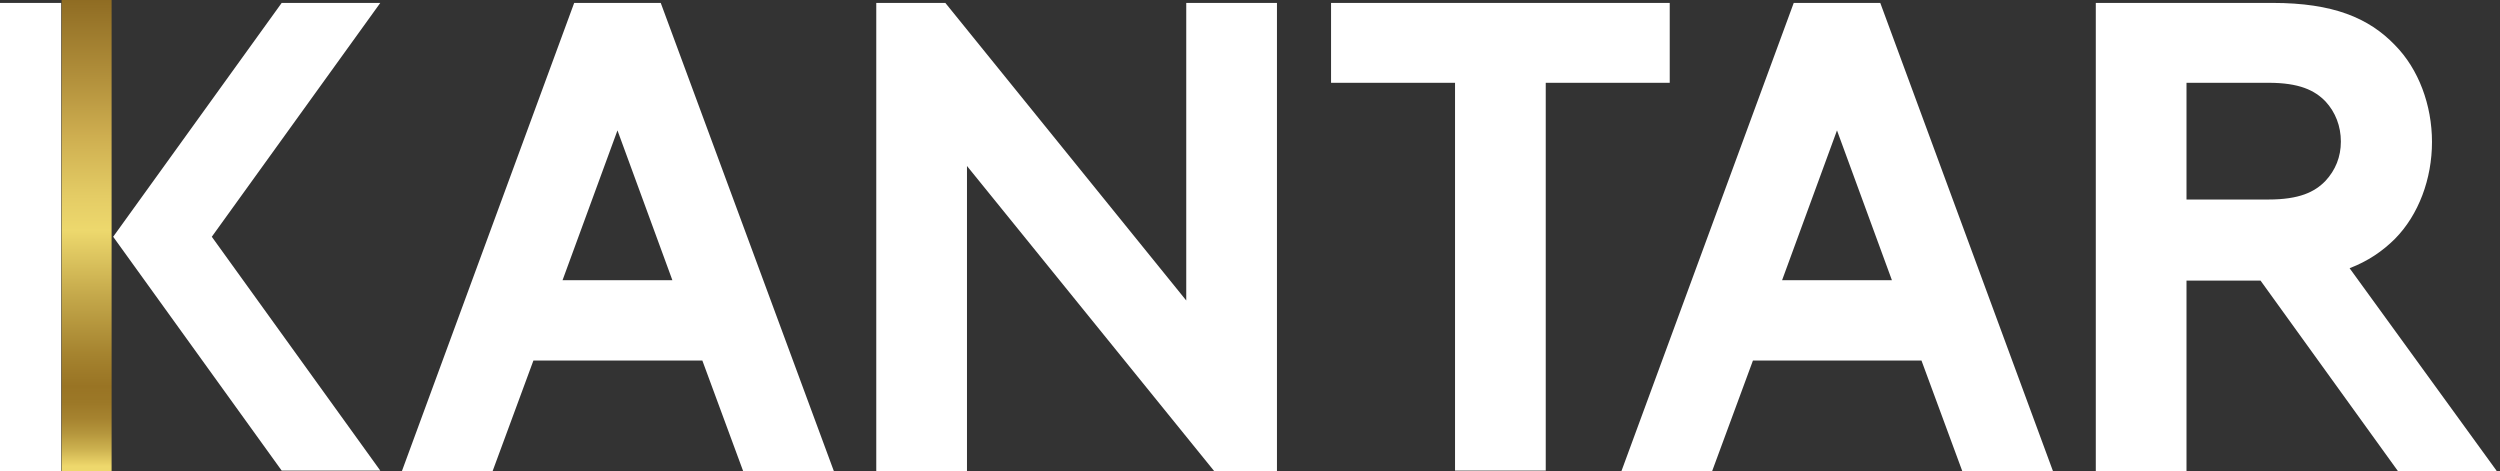 <svg width="138" height="26" viewBox="0 0 138 26" fill="none" xmlns="http://www.w3.org/2000/svg">
<rect x="0" y="0" width="138" height="26" fill="#333333" stroke="none"/>
<path d="M6.16 0H3.401V26H6.16V0Z" fill="url(#paint0_linear_114_6782)"/>
<path d="M34.084 7.198L37.116 15.468H31.052L34.084 7.198ZM31.695 0.161L22.187 26H27.194L29.445 19.9H38.769L41.02 26H46.027L36.473 0.161H31.695ZM101.402 7.198L104.434 15.468H98.371L101.402 7.198ZM99.014 0.161L89.505 26H94.512L96.763 19.9H106.065L108.316 26H113.322L103.791 0.161H99.014ZM65.481 0.161V16.587L52.183 0.161H48.37V26H53.377V9.162L67.02 26H70.488V0.161H65.481ZM73.474 0.161V4.57H80.318V25.977H85.325V4.57H92.169V0.161H73.474ZM137.806 25.977L129.698 14.805C130.709 14.417 131.513 13.869 132.202 13.183C133.511 11.858 134.246 9.871 134.246 7.837C134.246 5.804 133.511 3.816 132.202 2.491C130.755 0.984 128.78 0.161 125.449 0.161H115.688V26H120.695V15.491H124.783L132.363 26H137.806V25.977ZM120.695 4.57H125.22C126.919 4.57 127.769 4.982 128.366 5.598C128.918 6.192 129.216 6.969 129.216 7.814C129.216 8.66 128.918 9.391 128.366 9.985C127.769 10.602 126.919 11.013 125.22 11.013H120.695V4.57ZM20.992 0.161H15.549L6.247 13.069L15.549 25.977H20.992L11.691 13.069L20.992 0.161ZM3.353 0.161H0V26H3.376V0.161H3.353Z" fill="white"/>
<defs>
<linearGradient id="paint0_linear_114_6782" x1="4.785" y1="25.987" x2="4.785" y2="-0.007" gradientUnits="userSpaceOnUse">
<stop stop-color="#EED86C"/>
<stop offset="0.01" stop-color="#EED86C"/>
<stop offset="0.013" stop-color="#EBD469"/>
<stop offset="0.045" stop-color="#CDB250"/>
<stop offset="0.078" stop-color="#B6973D"/>
<stop offset="0.111" stop-color="#A6832F"/>
<stop offset="0.145" stop-color="#9C7827"/>
<stop offset="0.18" stop-color="#997424"/>
<stop offset="0.247" stop-color="#A5832F"/>
<stop offset="0.374" stop-color="#C5A94B"/>
<stop offset="0.51" stop-color="#EDD86D"/>
<stop offset="0.583" stop-color="#E4CC65"/>
<stop offset="0.71" stop-color="#CEAE50"/>
<stop offset="0.829" stop-color="#B3913C"/>
<stop offset="1" stop-color="#8F6C23"/>
</linearGradient>
</defs>
</svg>
